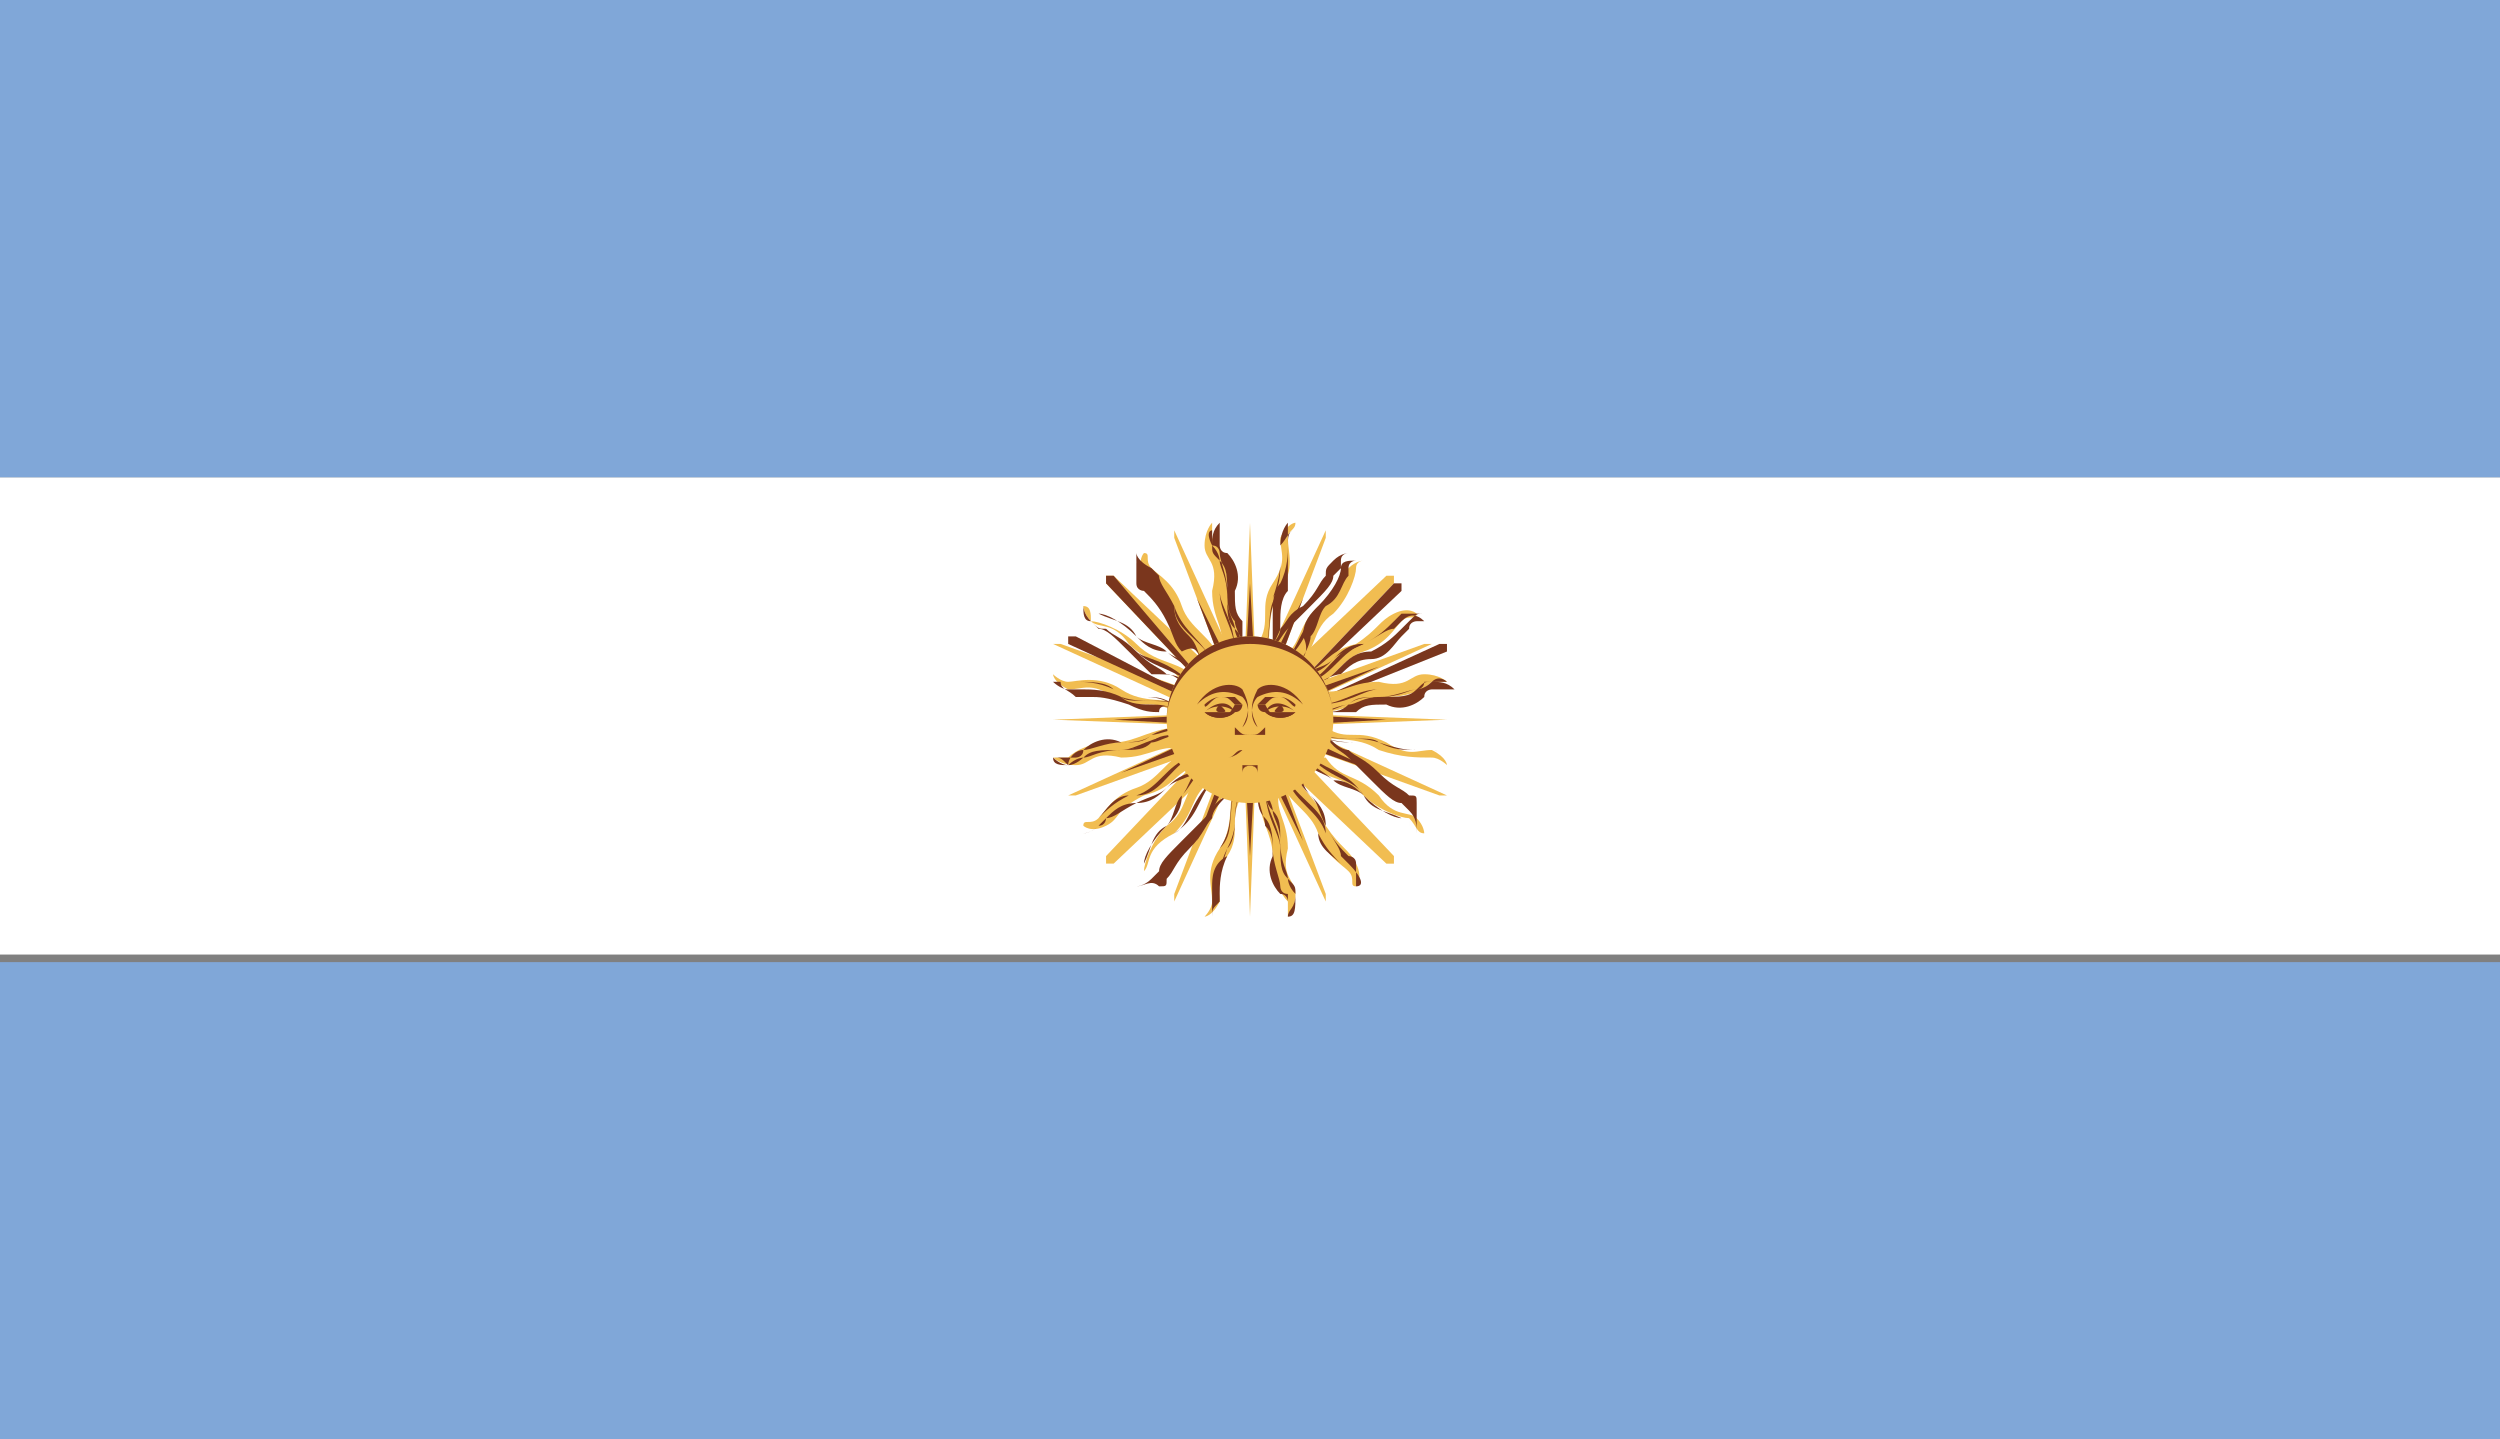 <?xml version="1.0" encoding="utf-8"?>
<!-- Generator: Adobe Illustrator 23.0.6, SVG Export Plug-In . SVG Version: 6.00 Build 0)  -->
<svg version="1.1" id="Layer_1" xmlns="http://www.w3.org/2000/svg" xmlns:xlink="http://www.w3.org/1999/xlink" x="0px" y="0px"
	 viewBox="0 0 33 19" style="enable-background:new 0 0 33 19;" xml:space="preserve">
<rect x="0" y="0" width="33" height="19" fill="#808080" stroke="none"/>
<style type="text/css">
	.st0{clip-path:url(#SVGID_2_);fill:#FFFFFF;}
	.st1{clip-path:url(#SVGID_4_);fill:#80A7D8;}
	.st2{clip-path:url(#SVGID_6_);fill:#80A7D8;}
	.st3{clip-path:url(#SVGID_8_);}
	.st4{clip-path:url(#SVGID_10_);fill:#F1BD51;}
	.st5{clip-path:url(#SVGID_12_);}
	.st6{fill:#7A361D;}
	.st7{clip-path:url(#SVGID_14_);fill:#7A361D;}
	.st8{clip-path:url(#SVGID_16_);fill:#F1BD51;}
	.st9{clip-path:url(#SVGID_18_);}
	.st10{clip-path:url(#SVGID_20_);fill:#7A361D;}
	.st11{clip-path:url(#SVGID_22_);fill:#F1BD51;}
	.st12{clip-path:url(#SVGID_24_);}
	.st13{clip-path:url(#SVGID_26_);fill:#7A361D;}
	.st14{clip-path:url(#SVGID_28_);fill:#F1BD51;}
	.st15{clip-path:url(#SVGID_30_);}
	.st16{clip-path:url(#SVGID_32_);fill:#7A361D;}
	.st17{clip-path:url(#SVGID_34_);fill:#F1BD51;}
	.st18{clip-path:url(#SVGID_36_);}
	.st19{clip-path:url(#SVGID_38_);fill:#7A361D;}
	.st20{clip-path:url(#SVGID_40_);fill:#F1BD51;}
	.st21{clip-path:url(#SVGID_42_);}
	.st22{clip-path:url(#SVGID_44_);fill:#7A361D;}
	.st23{clip-path:url(#SVGID_46_);fill:#F1BD51;}
	.st24{clip-path:url(#SVGID_48_);}
	.st25{clip-path:url(#SVGID_50_);fill:#7A361D;}
	.st26{clip-path:url(#SVGID_52_);fill:#F1BD51;}
	.st27{clip-path:url(#SVGID_54_);}
	.st28{clip-path:url(#SVGID_56_);fill:#7A361D;}
	.st29{clip-path:url(#SVGID_58_);fill:#F1BD51;}
	.st30{clip-path:url(#SVGID_60_);}
	.st31{clip-path:url(#SVGID_62_);fill:#7A361D;}
	.st32{clip-path:url(#SVGID_64_);fill:#F1BD51;}
	.st33{clip-path:url(#SVGID_66_);}
	.st34{clip-path:url(#SVGID_68_);fill:#7A361D;}
	.st35{clip-path:url(#SVGID_70_);fill:#F1BD51;}
	.st36{clip-path:url(#SVGID_72_);}
	.st37{clip-path:url(#SVGID_74_);fill:#7A361D;}
	.st38{clip-path:url(#SVGID_76_);fill:#F1BD51;}
	.st39{clip-path:url(#SVGID_78_);}
	.st40{clip-path:url(#SVGID_80_);fill:#7A361D;}
	.st41{clip-path:url(#SVGID_82_);fill:#F1BD51;}
	.st42{clip-path:url(#SVGID_84_);}
	.st43{clip-path:url(#SVGID_86_);fill:#7A361D;}
	.st44{clip-path:url(#SVGID_88_);fill:#F1BD51;}
	.st45{clip-path:url(#SVGID_90_);}
	.st46{clip-path:url(#SVGID_92_);fill:#7A361D;}
	.st47{clip-path:url(#SVGID_94_);fill:#F1BD51;}
	.st48{clip-path:url(#SVGID_96_);}
	.st49{clip-path:url(#SVGID_98_);fill:#7A361D;}
	.st50{clip-path:url(#SVGID_100_);fill:#F1BD51;}
	.st51{clip-path:url(#SVGID_102_);}
	.st52{clip-path:url(#SVGID_104_);fill:#7A361D;}
	.st53{clip-path:url(#SVGID_106_);fill:#F1BD51;}
	.st54{clip-path:url(#SVGID_108_);}
	.st55{clip-path:url(#SVGID_110_);fill:#7A361D;}
	.st56{clip-path:url(#SVGID_112_);fill:#F1BD51;}
	.st57{clip-path:url(#SVGID_114_);}
	.st58{clip-path:url(#SVGID_116_);fill:#7A361D;}
	.st59{clip-path:url(#SVGID_118_);fill:#F1BD51;}
	.st60{clip-path:url(#SVGID_120_);}
	.st61{clip-path:url(#SVGID_122_);fill:#7A361D;}
	.st62{clip-path:url(#SVGID_124_);fill:#F1BD51;}
	.st63{clip-path:url(#SVGID_126_);}
	.st64{clip-path:url(#SVGID_128_);fill:#7A361D;}
	.st65{clip-path:url(#SVGID_130_);fill:#F1BD51;}
	.st66{clip-path:url(#SVGID_132_);}
	.st67{clip-path:url(#SVGID_134_);fill:#7A361D;}
	.st68{clip-path:url(#SVGID_136_);fill:#F1BD51;}
	.st69{clip-path:url(#SVGID_138_);}
	.st70{clip-path:url(#SVGID_140_);fill:#7A361D;}
	.st71{clip-path:url(#SVGID_142_);fill:#F1BD51;}
	.st72{clip-path:url(#SVGID_144_);}
	.st73{clip-path:url(#SVGID_146_);fill:#7A361D;}
	.st74{clip-path:url(#SVGID_148_);fill:#F1BD51;}
	.st75{clip-path:url(#SVGID_150_);}
	.st76{clip-path:url(#SVGID_152_);fill:#7A361D;}
	.st77{clip-path:url(#SVGID_154_);fill:#F1BD51;}
	.st78{clip-path:url(#SVGID_156_);}
	.st79{clip-path:url(#SVGID_158_);fill:#7A361D;}
	.st80{clip-path:url(#SVGID_160_);fill:#F1BD51;}
	.st81{clip-path:url(#SVGID_162_);}
	.st82{clip-path:url(#SVGID_164_);fill:#7A361D;}
	.st83{clip-path:url(#SVGID_166_);fill:#F1BD51;}
	.st84{clip-path:url(#SVGID_168_);}
	.st85{clip-path:url(#SVGID_170_);fill:#7A361D;}
	.st86{clip-path:url(#SVGID_172_);fill:#F1BD51;}
	.st87{clip-path:url(#SVGID_174_);}
	.st88{clip-path:url(#SVGID_176_);fill:#7A361D;}
	.st89{clip-path:url(#SVGID_178_);fill:#F1BD51;}
	.st90{clip-path:url(#SVGID_180_);}
	.st91{clip-path:url(#SVGID_182_);fill:#7A361D;}
	.st92{clip-path:url(#SVGID_184_);fill:#F1BD51;}
	.st93{clip-path:url(#SVGID_186_);}
	.st94{clip-path:url(#SVGID_188_);fill:#7A361D;}
	.st95{clip-path:url(#SVGID_190_);fill:#F1BD51;}
	.st96{clip-path:url(#SVGID_192_);}
	.st97{clip-path:url(#SVGID_194_);fill:#7A361D;}
	.st98{clip-path:url(#SVGID_196_);fill:#F1BD51;}
	.st99{clip-path:url(#SVGID_198_);}
	.st100{clip-path:url(#SVGID_200_);fill:#7A361D;}
	.st101{clip-path:url(#SVGID_202_);fill:#F1BD51;}
	.st102{clip-path:url(#SVGID_204_);}
	.st103{clip-path:url(#SVGID_206_);fill:#7A361D;}
	.st104{clip-path:url(#SVGID_208_);fill:#7A361D;}
	.st105{clip-path:url(#SVGID_210_);fill:#7A361D;}
	.st106{clip-path:url(#SVGID_212_);fill:#7A361D;}
	.st107{clip-path:url(#SVGID_214_);fill:#7A361D;}
	.st108{clip-path:url(#SVGID_216_);fill:#7A361D;}
	.st109{clip-path:url(#SVGID_218_);fill:#7A361D;}
	.st110{clip-path:url(#SVGID_220_);fill:#7A361D;}
	.st111{clip-path:url(#SVGID_222_);fill:#7A361D;}
	.st112{clip-path:url(#SVGID_224_);fill:#7A361D;}
	.st113{clip-path:url(#SVGID_226_);fill:#7A361D;}
	.st114{clip-path:url(#SVGID_228_);fill:#7A361D;}
	.st115{clip-path:url(#SVGID_230_);fill:#7A361D;}
	.st116{clip-path:url(#SVGID_232_);fill:#7A361D;}
	.st117{clip-path:url(#SVGID_234_);fill:#7A361D;}
	.st118{clip-path:url(#SVGID_236_);fill:#7A361D;}
	.st119{clip-path:url(#SVGID_238_);fill:#7A361D;}
	.st120{clip-path:url(#SVGID_240_);fill:#7A361D;}
	.st121{clip-path:url(#SVGID_242_);fill:#7A361D;}
	.st122{clip-path:url(#SVGID_244_);fill:#7A361D;}
	.st123{clip-path:url(#SVGID_246_);fill:#7A361D;}
	.st124{clip-path:url(#SVGID_248_);fill:#7A361D;}
</style>
<g id="ARGENTINA_3_">
	<g>
		<g>
			<g>
				<defs>
					<rect id="SVGID_1_" y="0" width="33" height="19"/>
				</defs>
				<clipPath id="SVGID_2_">
					<use xlink:href="#SVGID_1_"  style="overflow:visible;"/>
				</clipPath>
				<rect y="6.3" class="st0" width="33" height="6.3"/>
			</g>
			<g>
				<defs>
					<rect id="SVGID_3_" y="0" width="33" height="19"/>
				</defs>
				<clipPath id="SVGID_4_">
					<use xlink:href="#SVGID_3_"  style="overflow:visible;"/>
				</clipPath>
				<rect y="0" class="st1" width="33" height="6.3"/>
			</g>
			<g>
				<defs>
					<rect id="SVGID_5_" y="0" width="33" height="19"/>
				</defs>
				<clipPath id="SVGID_6_">
					<use xlink:href="#SVGID_5_"  style="overflow:visible;"/>
				</clipPath>
				<rect y="12.7" class="st2" width="33" height="6.3"/>
			</g>
			<g>
				<defs>
					<rect id="SVGID_7_" y="0" width="33" height="19"/>
				</defs>
				<clipPath id="SVGID_8_">
					<use xlink:href="#SVGID_7_"  style="overflow:visible;"/>
				</clipPath>
				<g class="st3">
					<g>
						<defs>
							<rect id="SVGID_9_" y="0" width="33" height="19"/>
						</defs>
						<clipPath id="SVGID_10_">
							<use xlink:href="#SVGID_9_"  style="overflow:visible;"/>
						</clipPath>
						<path class="st4" d="M16.4,9.5l0.1,2.6l0,0l0,0l0.1-2.6H16.4z"/>
					</g>
					<g>
						<defs>
							<rect id="SVGID_11_" y="0" width="33" height="19"/>
						</defs>
						<clipPath id="SVGID_12_">
							<use xlink:href="#SVGID_11_"  style="overflow:visible;"/>
						</clipPath>
						<g class="st5">
							<path class="st6" d="M16.5,12.1L16.5,12.1l-0.1-2.6l0,0L16.5,12.1L16.5,12.1L16.5,12.1l0.1-2.6L16.5,12.1L16.5,12.1
								L16.5,12.1z"/>
						</g>
					</g>
					<g>
						<defs>
							<rect id="SVGID_13_" y="0" width="33" height="19"/>
						</defs>
						<clipPath id="SVGID_14_">
							<use xlink:href="#SVGID_13_"  style="overflow:visible;"/>
						</clipPath>
						<polygon class="st7" points="16.4,9.5 16.5,11.3 16.6,9.5 						"/>
					</g>
					<g>
						<defs>
							<rect id="SVGID_15_" y="0" width="33" height="19"/>
						</defs>
						<clipPath id="SVGID_16_">
							<use xlink:href="#SVGID_15_"  style="overflow:visible;"/>
						</clipPath>
						<path class="st8" d="M16.3,10.3c-0.1,0.3,0,0.6-0.2,0.9c-0.2,0.3-0.1,0.5-0.1,0.7c0,0.1-0.1,0.2-0.1,0.2s0.1,0,0.2-0.2
							c0-0.2-0.1-0.3,0.1-0.6s0-0.5,0.2-0.8L16.3,10.3z"/>
					</g>
					<g>
						<defs>
							<rect id="SVGID_17_" y="0" width="33" height="19"/>
						</defs>
						<clipPath id="SVGID_18_">
							<use xlink:href="#SVGID_17_"  style="overflow:visible;"/>
						</clipPath>
						<g class="st9">
							<path class="st6" d="M16,12.1L16,12.1C15.9,12,15.9,12,16,12.1c0-0.1,0-0.1,0.1-0.2v-0.1c0-0.1,0-0.3,0.1-0.5
								c0.1-0.1,0.1-0.3,0.1-0.4c0-0.1,0-0.3,0.1-0.5l0,0c-0.1,0.2-0.1,0.3-0.1,0.5c0,0.1,0,0.3-0.1,0.4C16,11.4,16,11.6,16,11.7
								v0.1C16,11.9,16,12,16,12.1C15.9,12,15.9,12,16,12.1c0,0,0.1-0.1,0.1-0.2c0-0.1,0-0.1,0-0.2c0-0.1,0-0.2,0.1-0.5
								c0.1-0.2,0.1-0.3,0.1-0.4c0-0.1,0-0.2,0.1-0.4c-0.1,0.2-0.1,0.3-0.1,0.4c0,0.1,0,0.3-0.1,0.4c-0.1,0.2-0.1,0.3-0.1,0.5
								c0,0.1,0,0.1,0,0.2S16,12.1,16,12.1L16,12.1L16,12.1z"/>
						</g>
					</g>
					<g>
						<defs>
							<rect id="SVGID_19_" y="0" width="33" height="19"/>
						</defs>
						<clipPath id="SVGID_20_">
							<use xlink:href="#SVGID_19_"  style="overflow:visible;"/>
						</clipPath>
						<path class="st10" d="M16.3,10.4c-0.1,0.3,0,0.5-0.2,0.8C16.3,11,16.2,10.8,16.3,10.4L16.3,10.4z"/>
					</g>
					<g>
						<defs>
							<rect id="SVGID_21_" y="0" width="33" height="19"/>
						</defs>
						<clipPath id="SVGID_22_">
							<use xlink:href="#SVGID_21_"  style="overflow:visible;"/>
						</clipPath>
						<path class="st11" d="M16.6,9.5l-0.1-2.6l0,0l0,0l-0.1,2.6H16.6z"/>
					</g>
					<g>
						<defs>
							<rect id="SVGID_23_" y="0" width="33" height="19"/>
						</defs>
						<clipPath id="SVGID_24_">
							<use xlink:href="#SVGID_23_"  style="overflow:visible;"/>
						</clipPath>
						<g class="st12">
							<path class="st6" d="M16.6,9.5l-0.1-2.6l0,0l0,0l-0.1,2.6l0.1-2.6V6.8c0,0,0,0,0,0.1L16.6,9.5L16.6,9.5L16.6,9.5z"/>
						</g>
					</g>
					<g>
						<defs>
							<rect id="SVGID_25_" y="0" width="33" height="19"/>
						</defs>
						<clipPath id="SVGID_26_">
							<use xlink:href="#SVGID_25_"  style="overflow:visible;"/>
						</clipPath>
						<polygon class="st13" points="16.6,9.5 16.5,7.7 16.4,9.5 						"/>
					</g>
					<g>
						<defs>
							<rect id="SVGID_27_" y="0" width="33" height="19"/>
						</defs>
						<clipPath id="SVGID_28_">
							<use xlink:href="#SVGID_27_"  style="overflow:visible;"/>
						</clipPath>
						<path class="st14" d="M16.7,8.7c0.1-0.3,0-0.6,0.2-0.9C17.1,7.5,17,7.3,17,7.1C17,7,17.1,7,17.1,6.9c0,0-0.1,0-0.2,0.2
							c0,0.2,0.1,0.3-0.1,0.6c-0.2,0.3,0,0.5-0.2,0.8L16.7,8.7z"/>
					</g>
					<g>
						<defs>
							<rect id="SVGID_29_" y="0" width="33" height="19"/>
						</defs>
						<clipPath id="SVGID_30_">
							<use xlink:href="#SVGID_29_"  style="overflow:visible;"/>
						</clipPath>
						<g class="st15">
							<path class="st6" d="M16.8,8.7L16.8,8.7c0.1-0.2,0.1-0.3,0.1-0.5c0-0.1,0-0.3,0.1-0.4c0-0.2,0-0.4,0-0.5s0-0.1,0-0.1
								C17,7.1,17,7,17.1,7l0,0C17,7,17,7.1,16.9,7.2c0,0.1,0,0.1,0,0.2s0,0.2-0.1,0.5c-0.1,0.2-0.1,0.3-0.1,0.4
								c0,0.1,0,0.2-0.1,0.4c0.1-0.2,0.1-0.3,0.1-0.4c0-0.1,0-0.2,0.1-0.4c0.1-0.2,0.1-0.3,0.1-0.5c0-0.1,0-0.1,0-0.2
								C16.9,7,17,6.9,17,6.9l0,0l0,0c0,0,0,0,0,0.1v0.1v0.1c0,0.1,0,0.3-0.1,0.5c-0.1,0.1-0.1,0.3-0.1,0.4
								C16.8,8.4,16.8,8.5,16.8,8.7L16.8,8.7z"/>
						</g>
					</g>
					<g>
						<defs>
							<rect id="SVGID_31_" y="0" width="33" height="19"/>
						</defs>
						<clipPath id="SVGID_32_">
							<use xlink:href="#SVGID_31_"  style="overflow:visible;"/>
						</clipPath>
						<path class="st16" d="M16.7,8.6c0.1-0.3,0-0.5,0.2-0.8C16.7,8,16.8,8.2,16.7,8.6L16.7,8.6z"/>
					</g>
					<g>
						<defs>
							<rect id="SVGID_33_" y="0" width="33" height="19"/>
						</defs>
						<clipPath id="SVGID_34_">
							<use xlink:href="#SVGID_33_"  style="overflow:visible;"/>
						</clipPath>
						<path class="st17" d="M16.5,9.4l-2.6,0.1l0,0l0,0l2.6,0.1V9.4z"/>
					</g>
					<g>
						<defs>
							<rect id="SVGID_35_" y="0" width="33" height="19"/>
						</defs>
						<clipPath id="SVGID_36_">
							<use xlink:href="#SVGID_35_"  style="overflow:visible;"/>
						</clipPath>
						<g class="st18">
							<path class="st6" d="M16.5,9.6l-2.6-0.1h-0.1c0,0,0,0,0.1,0l2.6-0.1l0,0l-2.6,0.1l0,0l0,0L16.5,9.6L16.5,9.6z"/>
						</g>
					</g>
					<g>
						<defs>
							<rect id="SVGID_37_" y="0" width="33" height="19"/>
						</defs>
						<clipPath id="SVGID_38_">
							<use xlink:href="#SVGID_37_"  style="overflow:visible;"/>
						</clipPath>
						<polygon class="st19" points="16.5,9.4 14.7,9.5 16.5,9.6 						"/>
					</g>
					<g>
						<defs>
							<rect id="SVGID_39_" y="0" width="33" height="19"/>
						</defs>
						<clipPath id="SVGID_40_">
							<use xlink:href="#SVGID_39_"  style="overflow:visible;"/>
						</clipPath>
						<path class="st20" d="M15.7,9.3c-0.3-0.1-0.6,0-0.9-0.2C14.5,8.9,14.2,9,14.1,9c-0.1,0-0.2-0.1-0.2-0.1s0,0.1,0.2,0.2
							c0.2,0,0.3-0.1,0.6,0.1c0.4,0.2,0.5,0,0.8,0.2L15.7,9.3z"/>
					</g>
					<g>
						<defs>
							<rect id="SVGID_41_" y="0" width="33" height="19"/>
						</defs>
						<clipPath id="SVGID_42_">
							<use xlink:href="#SVGID_41_"  style="overflow:visible;"/>
						</clipPath>
						<g class="st21">
							<path class="st6" d="M15.6,9.4c-0.2-0.1-0.3-0.1-0.4-0.1c-0.1,0-0.3,0-0.4-0.1c-0.2-0.1-0.4-0.1-0.5-0.1s-0.1,0-0.2,0
								C14,9.1,13.9,9,13.9,9l0,0l0,0c0,0,0,0,0.1,0c0,0,0,0,0.1,0h0.1c0.1,0,0.3,0,0.5,0.1c0.1,0.1,0.3,0.1,0.4,0.1
								C15.2,9.2,15.4,9.2,15.6,9.4L15.6,9.4c-0.2-0.2-0.3-0.2-0.5-0.2c-0.1,0-0.3,0-0.4-0.1C14.6,9,14.4,9,14.2,9h-0.1
								C14,9,14,9,14,9l0,0c0,0.1,0.1,0.1,0.2,0.2c0.1,0,0.1,0,0.2,0c0.1,0,0.2,0,0.5,0.1c0.2,0.1,0.3,0.1,0.4,0.1
								C15.3,9.3,15.4,9.3,15.6,9.4L15.6,9.4z"/>
						</g>
					</g>
					<g>
						<defs>
							<rect id="SVGID_43_" y="0" width="33" height="19"/>
						</defs>
						<clipPath id="SVGID_44_">
							<use xlink:href="#SVGID_43_"  style="overflow:visible;"/>
						</clipPath>
						<path class="st22" d="M15.6,9.3c-0.3-0.1-0.5,0-0.8-0.1C14.9,9.3,15.2,9.2,15.6,9.3L15.6,9.3z"/>
					</g>
					<g>
						<defs>
							<rect id="SVGID_45_" y="0" width="33" height="19"/>
						</defs>
						<clipPath id="SVGID_46_">
							<use xlink:href="#SVGID_45_"  style="overflow:visible;"/>
						</clipPath>
						<path class="st23" d="M16.5,9.6l2.6-0.1l0,0l0,0l-2.6-0.1V9.6z"/>
					</g>
					<g>
						<defs>
							<rect id="SVGID_47_" y="0" width="33" height="19"/>
						</defs>
						<clipPath id="SVGID_48_">
							<use xlink:href="#SVGID_47_"  style="overflow:visible;"/>
						</clipPath>
						<g class="st24">
							<path class="st6" d="M16.5,9.6L16.5,9.6l2.6-0.1l0,0l0,0l-2.6-0.1l2.6,0.1h0.1c0,0,0,0-0.1,0L16.5,9.6L16.5,9.6z"/>
						</g>
					</g>
					<g>
						<defs>
							<rect id="SVGID_49_" y="0" width="33" height="19"/>
						</defs>
						<clipPath id="SVGID_50_">
							<use xlink:href="#SVGID_49_"  style="overflow:visible;"/>
						</clipPath>
						<polygon class="st25" points="16.5,9.6 18.3,9.5 16.5,9.4 						"/>
					</g>
					<g>
						<defs>
							<rect id="SVGID_51_" y="0" width="33" height="19"/>
						</defs>
						<clipPath id="SVGID_52_">
							<use xlink:href="#SVGID_51_"  style="overflow:visible;"/>
						</clipPath>
						<path class="st26" d="M17.3,9.7c0.3,0.1,0.6,0,0.9,0.2c0.3,0.1,0.5,0.1,0.7,0.1c0.1,0,0.2,0.1,0.2,0.1s0-0.1-0.2-0.2
							c-0.2,0-0.3,0.1-0.6-0.1c-0.4-0.2-0.5,0-0.8-0.2L17.3,9.7z"/>
					</g>
					<g>
						<defs>
							<rect id="SVGID_53_" y="0" width="33" height="19"/>
						</defs>
						<clipPath id="SVGID_54_">
							<use xlink:href="#SVGID_53_"  style="overflow:visible;"/>
						</clipPath>
						<g class="st27">
							<path class="st6" d="M19.1,10.1L19.1,10.1C19,10,19,10,18.9,10h-0.1c-0.1,0-0.3,0-0.5-0.1c-0.1-0.1-0.3-0.1-0.4-0.1
								s-0.3,0-0.5-0.1l0,0c0.2,0.1,0.3,0.1,0.5,0.1c0.1,0,0.3,0,0.4,0.1c0.2,0.1,0.4,0.1,0.5,0.1s0.1,0,0.1,0
								C19,10,19,10,19.1,10.1L19.1,10.1c0-0.1-0.1-0.2-0.2-0.2s-0.1,0-0.2,0s-0.2,0-0.5-0.1c-0.2-0.1-0.3-0.1-0.4-0.1
								s-0.2,0-0.4-0.1c0.2,0.1,0.3,0.1,0.4,0.1s0.2,0,0.4,0.1c0.2,0.1,0.3,0.1,0.5,0.1c0.1,0,0.1,0,0.2,0C19,9.9,19.1,10,19.1,10.1
								L19.1,10.1L19.1,10.1L19.1,10.1L19.1,10.1z"/>
						</g>
					</g>
					<g>
						<defs>
							<rect id="SVGID_55_" y="0" width="33" height="19"/>
						</defs>
						<clipPath id="SVGID_56_">
							<use xlink:href="#SVGID_55_"  style="overflow:visible;"/>
						</clipPath>
						<path class="st28" d="M17.4,9.7c0.3,0.1,0.5,0,0.8,0.1C18.1,9.7,17.8,9.8,17.4,9.7L17.4,9.7z"/>
					</g>
					<g>
						<defs>
							<rect id="SVGID_57_" y="0" width="33" height="19"/>
						</defs>
						<clipPath id="SVGID_58_">
							<use xlink:href="#SVGID_57_"  style="overflow:visible;"/>
						</clipPath>
						<path class="st29" d="M16.4,9.4l-1.8,1.9c0,0,0,0,0,0.1h0.1l1.9-1.8L16.4,9.4z"/>
					</g>
					<g>
						<defs>
							<rect id="SVGID_59_" y="0" width="33" height="19"/>
						</defs>
						<clipPath id="SVGID_60_">
							<use xlink:href="#SVGID_59_"  style="overflow:visible;"/>
						</clipPath>
						<g class="st30">
							<path class="st6" d="M14.6,11.4C14.6,11.3,14.6,11.3,14.6,11.4l1.8-2l0,0L14.6,11.4C14.6,11.3,14.6,11.3,14.6,11.4
								C14.6,11.4,14.7,11.3,14.6,11.4l2-1.8L14.6,11.4C14.7,11.4,14.7,11.4,14.6,11.4L14.6,11.4z"/>
						</g>
					</g>
					<g>
						<defs>
							<rect id="SVGID_61_" y="0" width="33" height="19"/>
						</defs>
						<clipPath id="SVGID_62_">
							<use xlink:href="#SVGID_61_"  style="overflow:visible;"/>
						</clipPath>
						<path class="st31" d="M16.5,9.5l-1.3,1.3L16.5,9.5z"/>
					</g>
					<g>
						<defs>
							<rect id="SVGID_63_" y="0" width="33" height="19"/>
						</defs>
						<clipPath id="SVGID_64_">
							<use xlink:href="#SVGID_63_"  style="overflow:visible;"/>
						</clipPath>
						<path class="st32" d="M15.7,9.9c-0.3,0.1-0.4,0.4-0.7,0.5s-0.4,0.3-0.5,0.4c-0.1,0.1-0.2,0-0.2,0.1c0,0,0.1,0.1,0.3,0
							s0.1-0.2,0.5-0.4c0.4-0.1,0.4-0.3,0.7-0.4L15.7,9.9z"/>
					</g>
					<g>
						<defs>
							<rect id="SVGID_65_" y="0" width="33" height="19"/>
						</defs>
						<clipPath id="SVGID_66_">
							<use xlink:href="#SVGID_65_"  style="overflow:visible;"/>
						</clipPath>
						<g class="st33">
							<path class="st6" d="M14.3,11L14.3,11L14.3,11C14.3,10.9,14.3,10.9,14.3,11c0-0.1,0.1-0.1,0.1-0.1l0.1-0.1
								c0.1-0.1,0.2-0.3,0.4-0.3s0.3-0.1,0.4-0.2c0.1-0.1,0.2-0.2,0.4-0.3l0,0c-0.2,0.1-0.3,0.2-0.4,0.3c-0.1,0.1-0.2,0.2-0.4,0.2
								c-0.2,0.1-0.3,0.2-0.4,0.3l-0.1,0.1C14.4,10.9,14.3,10.9,14.3,11C14.3,10.9,14.3,10.9,14.3,11c0,0,0.1,0,0.2-0.1
								c0.1,0,0.1-0.1,0.1-0.1c0.1-0.1,0.2-0.2,0.4-0.2c0.2-0.1,0.3-0.1,0.4-0.2c0.1-0.1,0.2-0.2,0.4-0.2c-0.2,0.1-0.3,0.1-0.4,0.2
								c-0.1,0.1-0.2,0.2-0.4,0.2c-0.2,0.1-0.3,0.2-0.4,0.2l-0.1,0.1C14.5,10.9,14.4,11,14.3,11L14.3,11z"/>
						</g>
					</g>
					<g>
						<defs>
							<rect id="SVGID_67_" y="0" width="33" height="19"/>
						</defs>
						<clipPath id="SVGID_68_">
							<use xlink:href="#SVGID_67_"  style="overflow:visible;"/>
						</clipPath>
						<path class="st34" d="M15.7,10c-0.3,0.1-0.4,0.4-0.7,0.5C15.3,10.5,15.4,10.2,15.7,10L15.7,10z"/>
					</g>
					<g>
						<defs>
							<rect id="SVGID_69_" y="0" width="33" height="19"/>
						</defs>
						<clipPath id="SVGID_70_">
							<use xlink:href="#SVGID_69_"  style="overflow:visible;"/>
						</clipPath>
						<path class="st35" d="M16.6,9.6l1.8-1.9c0,0,0,0,0-0.1h-0.1l-1.9,1.8L16.6,9.6z"/>
					</g>
					<g>
						<defs>
							<rect id="SVGID_71_" y="0" width="33" height="19"/>
						</defs>
						<clipPath id="SVGID_72_">
							<use xlink:href="#SVGID_71_"  style="overflow:visible;"/>
						</clipPath>
						<g class="st36">
							<path class="st6" d="M16.6,9.6L16.6,9.6l1.8-1.9l0,0l0,0l-1.9,1.8l1.9-1.8c0,0,0,0,0.1,0v0.1L16.6,9.6L16.6,9.6z"/>
						</g>
					</g>
					<g>
						<defs>
							<rect id="SVGID_73_" y="0" width="33" height="19"/>
						</defs>
						<clipPath id="SVGID_74_">
							<use xlink:href="#SVGID_73_"  style="overflow:visible;"/>
						</clipPath>
						<path class="st37" d="M16.5,9.5l1.3-1.3L16.5,9.5z"/>
					</g>
					<g>
						<defs>
							<rect id="SVGID_75_" y="0" width="33" height="19"/>
						</defs>
						<clipPath id="SVGID_76_">
							<use xlink:href="#SVGID_75_"  style="overflow:visible;"/>
						</clipPath>
						<path class="st38" d="M17.3,9.1C17.6,9,17.7,8.7,18,8.6c0.3-0.1,0.4-0.3,0.5-0.4c0.1-0.1,0.2,0,0.2-0.1c0,0-0.1-0.1-0.3,0
							c-0.2,0.1-0.2,0.2-0.5,0.4c-0.4,0.1-0.4,0.3-0.7,0.4L17.3,9.1z"/>
					</g>
					<g>
						<defs>
							<rect id="SVGID_77_" y="0" width="33" height="19"/>
						</defs>
						<clipPath id="SVGID_78_">
							<use xlink:href="#SVGID_77_"  style="overflow:visible;"/>
						</clipPath>
						<g class="st39">
							<path class="st6" d="M17.3,9.1L17.3,9.1c0.2-0.1,0.3-0.2,0.4-0.3s0.2-0.2,0.4-0.2c0.2-0.1,0.3-0.2,0.4-0.3l0.1-0.1
								c0.1-0.1,0.1-0.1,0.2-0.1l0,0c0,0-0.1,0-0.3,0l-0.1,0.1c-0.1,0.1-0.2,0.2-0.4,0.3c-0.2,0.1-0.3,0.1-0.4,0.2
								c-0.1,0.1-0.2,0.2-0.4,0.2c0.2-0.1,0.3-0.1,0.4-0.2c0.1-0.1,0.2-0.2,0.4-0.2c0.2-0.1,0.3-0.2,0.4-0.2l0.1-0.1
								c0.1-0.1,0.2-0.1,0.3,0l0,0c0,0,0,0-0.1,0c0,0-0.1,0-0.1,0.1l-0.1,0.1c-0.1,0.1-0.2,0.3-0.4,0.3c-0.2,0-0.3,0.1-0.4,0.2
								C17.6,8.9,17.4,9,17.3,9.1L17.3,9.1z"/>
						</g>
					</g>
					<g>
						<defs>
							<rect id="SVGID_79_" y="0" width="33" height="19"/>
						</defs>
						<clipPath id="SVGID_80_">
							<use xlink:href="#SVGID_79_"  style="overflow:visible;"/>
						</clipPath>
						<path class="st40" d="M17.3,9c0.3-0.1,0.4-0.4,0.7-0.5C17.7,8.5,17.6,8.8,17.3,9L17.3,9z"/>
					</g>
					<g>
						<defs>
							<rect id="SVGID_81_" y="0" width="33" height="19"/>
						</defs>
						<clipPath id="SVGID_82_">
							<use xlink:href="#SVGID_81_"  style="overflow:visible;"/>
						</clipPath>
						<path class="st41" d="M16.6,9.4l-1.9-1.8c0,0,0,0-0.1,0v0.1l1.8,1.9L16.6,9.4z"/>
					</g>
					<g>
						<defs>
							<rect id="SVGID_83_" y="0" width="33" height="19"/>
						</defs>
						<clipPath id="SVGID_84_">
							<use xlink:href="#SVGID_83_"  style="overflow:visible;"/>
						</clipPath>
						<g class="st42">
							<path class="st6" d="M16.4,9.6l-1.8-1.9c0,0,0,0,0-0.1h0.1l1.9,1.8l0,0l-1.9-1.8l0,0l0,0L16.4,9.6L16.4,9.6z"/>
						</g>
					</g>
					<g>
						<defs>
							<rect id="SVGID_85_" y="0" width="33" height="19"/>
						</defs>
						<clipPath id="SVGID_86_">
							<use xlink:href="#SVGID_85_"  style="overflow:visible;"/>
						</clipPath>
						<path class="st43" d="M16.5,9.5l-1.3-1.3L16.5,9.5z"/>
					</g>
					<g>
						<defs>
							<rect id="SVGID_87_" y="0" width="33" height="19"/>
						</defs>
						<clipPath id="SVGID_88_">
							<use xlink:href="#SVGID_87_"  style="overflow:visible;"/>
						</clipPath>
						<path class="st44" d="M16.1,8.7C16,8.4,15.7,8.3,15.6,8c-0.1-0.3-0.3-0.4-0.4-0.5c-0.1-0.1,0-0.2-0.1-0.2c0,0-0.1,0.1,0,0.3
							c0.1,0.2,0.2,0.1,0.4,0.5c0.1,0.4,0.3,0.4,0.4,0.7L16.1,8.7z"/>
					</g>
					<g>
						<defs>
							<rect id="SVGID_89_" y="0" width="33" height="19"/>
						</defs>
						<clipPath id="SVGID_90_">
							<use xlink:href="#SVGID_89_"  style="overflow:visible;"/>
						</clipPath>
						<g class="st45">
							<path class="st6" d="M15.9,8.8c-0.1-0.2-0.1-0.3-0.2-0.4c-0.1-0.1-0.2-0.2-0.2-0.4c-0.1-0.2-0.2-0.3-0.2-0.4l-0.1-0.1
								C15,7.4,15,7.3,15,7.3l0,0c0,0,0,0,0,0.1c0,0,0,0.1,0.1,0.2l0.1,0.1c0.1,0.1,0.2,0.2,0.3,0.4c0,0.2,0.1,0.3,0.2,0.4
								c0.1,0.1,0.2,0.2,0.3,0.4l0,0c-0.1-0.2-0.2-0.3-0.3-0.4c-0.1-0.1-0.2-0.2-0.2-0.4c-0.1-0.2-0.2-0.3-0.3-0.4l-0.1-0.1
								c0-0.1-0.1-0.1-0.1-0.2l0,0c0,0,0,0.1,0,0.3c0,0.1,0.1,0.1,0.1,0.1c0.1,0.1,0.2,0.2,0.3,0.4c0.1,0.2,0.1,0.3,0.2,0.4
								C15.8,8.5,15.8,8.6,15.9,8.8L15.9,8.8z"/>
						</g>
					</g>
					<g>
						<defs>
							<rect id="SVGID_91_" y="0" width="33" height="19"/>
						</defs>
						<clipPath id="SVGID_92_">
							<use xlink:href="#SVGID_91_"  style="overflow:visible;"/>
						</clipPath>
						<path class="st46" d="M16,8.7c-0.2-0.3-0.4-0.4-0.5-0.7C15.5,8.3,15.8,8.4,16,8.7L16,8.7z"/>
					</g>
					<g>
						<defs>
							<rect id="SVGID_93_" y="0" width="33" height="19"/>
						</defs>
						<clipPath id="SVGID_94_">
							<use xlink:href="#SVGID_93_"  style="overflow:visible;"/>
						</clipPath>
						<path class="st47" d="M16.4,9.6l1.9,1.8c0,0,0,0,0.1,0v-0.1l-1.8-1.9L16.4,9.6z"/>
					</g>
					<g>
						<defs>
							<rect id="SVGID_95_" y="0" width="33" height="19"/>
						</defs>
						<clipPath id="SVGID_96_">
							<use xlink:href="#SVGID_95_"  style="overflow:visible;"/>
						</clipPath>
						<g class="st48">
							<path class="st6" d="M18.4,11.4C18.3,11.4,18.3,11.4,18.4,11.4l-2-1.8l0,0L18.4,11.4C18.3,11.3,18.4,11.4,18.4,11.4
								C18.4,11.3,18.4,11.3,18.4,11.4l-1.8-2L18.4,11.4C18.4,11.3,18.4,11.3,18.4,11.4L18.4,11.4L18.4,11.4z"/>
						</g>
					</g>
					<g>
						<defs>
							<rect id="SVGID_97_" y="0" width="33" height="19"/>
						</defs>
						<clipPath id="SVGID_98_">
							<use xlink:href="#SVGID_97_"  style="overflow:visible;"/>
						</clipPath>
						<path class="st49" d="M16.5,9.5l1.3,1.3L16.5,9.5z"/>
					</g>
					<g>
						<defs>
							<rect id="SVGID_99_" y="0" width="33" height="19"/>
						</defs>
						<clipPath id="SVGID_100_">
							<use xlink:href="#SVGID_99_"  style="overflow:visible;"/>
						</clipPath>
						<path class="st50" d="M16.9,10.3c0.1,0.3,0.4,0.4,0.5,0.7s0.3,0.4,0.4,0.5s0,0.2,0.1,0.2c0,0,0.1-0.1,0-0.3s-0.2-0.2-0.4-0.5
							c-0.1-0.4-0.3-0.4-0.4-0.7L16.9,10.3z"/>
					</g>
					<g>
						<defs>
							<rect id="SVGID_101_" y="0" width="33" height="19"/>
						</defs>
						<clipPath id="SVGID_102_">
							<use xlink:href="#SVGID_101_"  style="overflow:visible;"/>
						</clipPath>
						<g class="st51">
							<path class="st6" d="M17.9,11.7L17.9,11.7c0-0.1,0-0.1-0.1-0.2l-0.1-0.1c-0.1-0.1-0.3-0.2-0.3-0.4s-0.1-0.3-0.2-0.4
								c-0.1-0.1-0.2-0.2-0.3-0.4l0,0c0.1,0.2,0.2,0.3,0.3,0.4c0.1,0.1,0.2,0.2,0.2,0.4c0.1,0.2,0.2,0.3,0.3,0.4l0.1,0.1
								C17.9,11.6,17.9,11.6,17.9,11.7L17.9,11.7c0-0.1,0-0.2,0-0.3s-0.1-0.1-0.1-0.1c-0.1-0.1-0.2-0.2-0.3-0.4
								c-0.1-0.2-0.1-0.3-0.2-0.4c-0.1-0.1-0.2-0.2-0.2-0.4c0.1,0.2,0.1,0.3,0.2,0.4c0.1,0.1,0.2,0.2,0.2,0.4
								c0.1,0.2,0.2,0.3,0.2,0.4l0.1,0.1C18,11.6,18,11.7,17.9,11.7L17.9,11.7L17.9,11.7z"/>
						</g>
					</g>
					<g>
						<defs>
							<rect id="SVGID_103_" y="0" width="33" height="19"/>
						</defs>
						<clipPath id="SVGID_104_">
							<use xlink:href="#SVGID_103_"  style="overflow:visible;"/>
						</clipPath>
						<path class="st52" d="M17,10.3c0.1,0.3,0.4,0.4,0.5,0.7C17.5,10.7,17.2,10.6,17,10.3L17,10.3z"/>
					</g>
					<g>
						<defs>
							<rect id="SVGID_105_" y="0" width="33" height="19"/>
						</defs>
						<clipPath id="SVGID_106_">
							<use xlink:href="#SVGID_105_"  style="overflow:visible;"/>
						</clipPath>
						<path class="st53" d="M16.4,9.4l-0.9,2.4c0,0,0,0,0,0.1l0,0l1.1-2.4L16.4,9.4z"/>
					</g>
					<g>
						<defs>
							<rect id="SVGID_107_" y="0" width="33" height="19"/>
						</defs>
						<clipPath id="SVGID_108_">
							<use xlink:href="#SVGID_107_"  style="overflow:visible;"/>
						</clipPath>
						<g class="st54">
							<path class="st6" d="M15.5,11.9C15.4,11.9,15.5,11.9,15.5,11.9l0.9-2.5l0,0L15.5,11.9L15.5,11.9L15.5,11.9l1.1-2.4L15.5,11.9
								L15.5,11.9L15.5,11.9z"/>
						</g>
					</g>
					<g>
						<defs>
							<rect id="SVGID_109_" y="0" width="33" height="19"/>
						</defs>
						<clipPath id="SVGID_110_">
							<use xlink:href="#SVGID_109_"  style="overflow:visible;"/>
						</clipPath>
						<polygon class="st55" points="16.4,9.5 15.8,11.1 16.6,9.5 						"/>
					</g>
					<g>
						<defs>
							<rect id="SVGID_111_" y="0" width="33" height="19"/>
						</defs>
						<clipPath id="SVGID_112_">
							<use xlink:href="#SVGID_111_"  style="overflow:visible;"/>
						</clipPath>
						<path class="st56" d="M15.9,10.2c-0.3,0.2-0.2,0.5-0.5,0.7c-0.2,0.2-0.3,0.5-0.3,0.6c-0.1,0.1-0.2,0.1-0.2,0.1s0.1,0,0.2-0.1
							c0.1-0.1,0-0.3,0.4-0.5c0.3-0.3,0.2-0.5,0.5-0.7L15.9,10.2z"/>
					</g>
					<g>
						<defs>
							<rect id="SVGID_113_" y="0" width="33" height="19"/>
						</defs>
						<clipPath id="SVGID_114_">
							<use xlink:href="#SVGID_113_"  style="overflow:visible;"/>
						</clipPath>
						<g class="st57">
							<path class="st6" d="M15,11.7L15,11.7L15,11.7C15,11.6,15,11.6,15,11.7c0-0.1,0.1-0.1,0.1-0.2v-0.1c0-0.1,0.1-0.3,0.3-0.5
								c0.1-0.1,0.2-0.2,0.2-0.4c0.1-0.1,0.1-0.3,0.3-0.4l0,0c-0.1,0.1-0.2,0.3-0.3,0.4c-0.1,0.1-0.1,0.3-0.2,0.4
								c-0.2,0.1-0.2,0.3-0.3,0.5c0,0.1,0,0.1,0,0.1C15.1,11.6,15,11.6,15,11.7C15,11.6,15,11.6,15,11.7c0,0,0.1,0,0.2-0.1l0.1-0.1
								c0-0.1,0.1-0.2,0.3-0.4c0.1-0.1,0.2-0.2,0.3-0.3c0.1-0.1,0.1-0.2,0.3-0.3c-0.1,0.1-0.2,0.2-0.2,0.3c-0.1,0.1-0.1,0.2-0.3,0.4
								s-0.2,0.3-0.3,0.4c0,0.1,0,0.1-0.1,0.1C15.2,11.6,15.1,11.7,15,11.7L15,11.7z"/>
						</g>
					</g>
					<g>
						<defs>
							<rect id="SVGID_115_" y="0" width="33" height="19"/>
						</defs>
						<clipPath id="SVGID_116_">
							<use xlink:href="#SVGID_115_"  style="overflow:visible;"/>
						</clipPath>
						<path class="st58" d="M16,10.3c-0.2,0.3-0.2,0.5-0.5,0.7C15.7,10.9,15.7,10.6,16,10.3L16,10.3z"/>
					</g>
					<g>
						<defs>
							<rect id="SVGID_117_" y="0" width="33" height="19"/>
						</defs>
						<clipPath id="SVGID_118_">
							<use xlink:href="#SVGID_117_"  style="overflow:visible;"/>
						</clipPath>
						<path class="st59" d="M16.6,9.5l0.9-2.4c0,0,0,0,0-0.1l0,0l-1.1,2.4L16.6,9.5z"/>
					</g>
					<g>
						<defs>
							<rect id="SVGID_119_" y="0" width="33" height="19"/>
						</defs>
						<clipPath id="SVGID_120_">
							<use xlink:href="#SVGID_119_"  style="overflow:visible;"/>
						</clipPath>
						<g class="st60">
							<path class="st6" d="M16.6,9.6L16.6,9.6l0.9-2.4l0,0l0,0l-1.1,2.4l1.1-2.4l0,0l0,0l0,0L16.6,9.6L16.6,9.6z"/>
						</g>
					</g>
					<g>
						<defs>
							<rect id="SVGID_121_" y="0" width="33" height="19"/>
						</defs>
						<clipPath id="SVGID_122_">
							<use xlink:href="#SVGID_121_"  style="overflow:visible;"/>
						</clipPath>
						<polygon class="st61" points="16.6,9.5 17.2,7.9 16.4,9.5 						"/>
					</g>
					<g>
						<defs>
							<rect id="SVGID_123_" y="0" width="33" height="19"/>
						</defs>
						<clipPath id="SVGID_124_">
							<use xlink:href="#SVGID_123_"  style="overflow:visible;"/>
						</clipPath>
						<path class="st62" d="M17.1,8.8c0.3-0.2,0.2-0.5,0.5-0.7c0.2-0.2,0.3-0.5,0.3-0.6c0-0.1,0.1-0.1,0.1-0.1s-0.1,0-0.2,0.1
							s0,0.3-0.4,0.5c-0.3,0.3-0.2,0.5-0.5,0.7L17.1,8.8z"/>
					</g>
					<g>
						<defs>
							<rect id="SVGID_125_" y="0" width="33" height="19"/>
						</defs>
						<clipPath id="SVGID_126_">
							<use xlink:href="#SVGID_125_"  style="overflow:visible;"/>
						</clipPath>
						<g class="st63">
							<path class="st6" d="M17.1,8.8L17.1,8.8c0.1-0.1,0.2-0.3,0.2-0.4c0.1-0.1,0.1-0.3,0.2-0.4c0.2-0.1,0.2-0.3,0.3-0.4V7.5
								c0-0.1,0.1-0.1,0.1-0.1l0,0c-0.1,0-0.2,0-0.2,0.1l-0.1,0.1c0,0.1-0.1,0.2-0.3,0.4c-0.1,0.1-0.2,0.2-0.3,0.3
								c-0.1,0.1-0.1,0.2-0.3,0.3c0.1-0.1,0.2-0.2,0.2-0.3C17,8.2,17,8.1,17.2,8c0.2-0.2,0.2-0.3,0.3-0.4c0-0.1,0-0.1,0.1-0.2
								s0.2-0.1,0.2-0.1l0,0l0,0c0,0-0.1,0-0.1,0.1v0.1c0,0.1-0.1,0.3-0.3,0.5c-0.1,0.1-0.2,0.2-0.2,0.4C17.3,8.6,17.2,8.7,17.1,8.8
								L17.1,8.8z"/>
						</g>
					</g>
					<g>
						<defs>
							<rect id="SVGID_127_" y="0" width="33" height="19"/>
						</defs>
						<clipPath id="SVGID_128_">
							<use xlink:href="#SVGID_127_"  style="overflow:visible;"/>
						</clipPath>
						<path class="st64" d="M17,8.7c0.2-0.3,0.2-0.5,0.5-0.7C17.3,8.1,17.3,8.4,17,8.7L17,8.7z"/>
					</g>
					<g>
						<defs>
							<rect id="SVGID_129_" y="0" width="33" height="19"/>
						</defs>
						<clipPath id="SVGID_130_">
							<use xlink:href="#SVGID_129_"  style="overflow:visible;"/>
						</clipPath>
						<path class="st65" d="M16.5,9.4L14,8.5c0,0,0,0-0.1,0l0,0l2.4,1.1L16.5,9.4z"/>
					</g>
					<g>
						<defs>
							<rect id="SVGID_131_" y="0" width="33" height="19"/>
						</defs>
						<clipPath id="SVGID_132_">
							<use xlink:href="#SVGID_131_"  style="overflow:visible;"/>
						</clipPath>
						<g class="st66">
							<path class="st6" d="M16.5,9.6l-2.4-1.1c0,0,0,0,0-0.1h0.1l2.5,0.9l0,0l-2.5-0.9l0,0l0,0L16.5,9.6L16.5,9.6z"/>
						</g>
					</g>
					<g>
						<defs>
							<rect id="SVGID_133_" y="0" width="33" height="19"/>
						</defs>
						<clipPath id="SVGID_134_">
							<use xlink:href="#SVGID_133_"  style="overflow:visible;"/>
						</clipPath>
						<polygon class="st67" points="16.5,9.4 14.8,8.8 16.5,9.6 						"/>
					</g>
					<g>
						<defs>
							<rect id="SVGID_135_" y="0" width="33" height="19"/>
						</defs>
						<clipPath id="SVGID_136_">
							<use xlink:href="#SVGID_135_"  style="overflow:visible;"/>
						</clipPath>
						<path class="st68" d="M15.8,9c-0.2-0.3-0.5-0.2-0.8-0.5c-0.2-0.2-0.5-0.3-0.6-0.3c0-0.1,0-0.2-0.1-0.2c0,0,0,0.1,0.1,0.2
							c0.1,0.1,0.3,0,0.5,0.3c0.3,0.3,0.5,0.2,0.7,0.5H15.8z"/>
					</g>
					<g>
						<defs>
							<rect id="SVGID_137_" y="0" width="33" height="19"/>
						</defs>
						<clipPath id="SVGID_138_">
							<use xlink:href="#SVGID_137_"  style="overflow:visible;"/>
						</clipPath>
						<g class="st69">
							<path class="st6" d="M15.7,9.1c-0.1-0.1-0.2-0.2-0.3-0.2c-0.1-0.1-0.2-0.1-0.4-0.3s-0.3-0.2-0.4-0.3c-0.1,0-0.1,0-0.2-0.1
								C14.3,8.1,14.3,8,14.3,8l0,0l0,0c0,0,0,0.1,0.1,0.1h0.1c0.1,0,0.3,0.1,0.5,0.3c0.1,0.1,0.2,0.2,0.4,0.2
								c0.1,0.1,0.3,0.1,0.4,0.3l0,0c-0.1-0.1-0.3-0.2-0.4-0.3c-0.1-0.1-0.3-0.1-0.4-0.2c-0.1-0.2-0.3-0.2-0.5-0.3h-0.1
								c-0.1,0-0.1-0.1-0.1-0.1l0,0c0,0.1,0,0.2,0.1,0.2l0.1,0.1c0.1,0,0.2,0.1,0.4,0.3c0.1,0.1,0.2,0.2,0.3,0.3
								C15.5,8.9,15.6,8.9,15.7,9.1L15.7,9.1z"/>
						</g>
					</g>
					<g>
						<defs>
							<rect id="SVGID_139_" y="0" width="33" height="19"/>
						</defs>
						<clipPath id="SVGID_140_">
							<use xlink:href="#SVGID_139_"  style="overflow:visible;"/>
						</clipPath>
						<path class="st70" d="M15.7,9c-0.3-0.2-0.5-0.2-0.7-0.4C15.1,8.7,15.4,8.7,15.7,9L15.7,9z"/>
					</g>
					<g>
						<defs>
							<rect id="SVGID_141_" y="0" width="33" height="19"/>
						</defs>
						<clipPath id="SVGID_142_">
							<use xlink:href="#SVGID_141_"  style="overflow:visible;"/>
						</clipPath>
						<path class="st71" d="M16.5,9.6l2.5,0.9c0,0,0,0,0.1,0l0,0l-2.4-1.1L16.5,9.6z"/>
					</g>
					<g>
						<defs>
							<rect id="SVGID_143_" y="0" width="33" height="19"/>
						</defs>
						<clipPath id="SVGID_144_">
							<use xlink:href="#SVGID_143_"  style="overflow:visible;"/>
						</clipPath>
						<g class="st72">
							<path class="st6" d="M18.9,10.5L18.9,10.5l-2.5-0.9l0,0L18.9,10.5C18.9,10.5,19,10.5,18.9,10.5C19,10.5,18.9,10.5,18.9,10.5
								l-2.4-1.1L18.9,10.5C19,10.5,19,10.5,18.9,10.5C19,10.5,19,10.5,18.9,10.5L18.9,10.5z"/>
						</g>
					</g>
					<g>
						<defs>
							<rect id="SVGID_145_" y="0" width="33" height="19"/>
						</defs>
						<clipPath id="SVGID_146_">
							<use xlink:href="#SVGID_145_"  style="overflow:visible;"/>
						</clipPath>
						<polygon class="st73" points="16.5,9.6 18.2,10.2 16.5,9.4 						"/>
					</g>
					<g>
						<defs>
							<rect id="SVGID_147_" y="0" width="33" height="19"/>
						</defs>
						<clipPath id="SVGID_148_">
							<use xlink:href="#SVGID_147_"  style="overflow:visible;"/>
						</clipPath>
						<path class="st74" d="M17.2,10c0.2,0.3,0.5,0.2,0.8,0.5c0.2,0.2,0.5,0.3,0.6,0.3c0.1,0.1,0.1,0.2,0.2,0.2c0,0,0-0.1-0.1-0.2
							c-0.1-0.1-0.3,0-0.5-0.3c-0.3-0.3-0.5-0.2-0.7-0.5H17.2z"/>
					</g>
					<g>
						<defs>
							<rect id="SVGID_149_" y="0" width="33" height="19"/>
						</defs>
						<clipPath id="SVGID_150_">
							<use xlink:href="#SVGID_149_"  style="overflow:visible;"/>
						</clipPath>
						<g class="st75">
							<path class="st6" d="M18.7,11C18.7,11,18.6,11,18.7,11c-0.1-0.1-0.1-0.1-0.1-0.2h-0.1c-0.1,0-0.3-0.1-0.5-0.3
								c-0.1-0.1-0.2-0.2-0.4-0.2c-0.1-0.1-0.3-0.1-0.4-0.3l0,0c0.1,0.1,0.3,0.2,0.4,0.3s0.3,0.1,0.4,0.2c0.1,0.2,0.3,0.2,0.5,0.3
								h0.1C18.6,10.9,18.6,10.9,18.7,11L18.7,11c0-0.1,0-0.2-0.1-0.3l-0.1-0.1c-0.1,0-0.2-0.1-0.4-0.3c-0.1-0.1-0.2-0.2-0.3-0.3
								c-0.1-0.1-0.2-0.1-0.3-0.3c0.1,0.1,0.2,0.2,0.3,0.2c0.1,0.1,0.2,0.1,0.4,0.3c0.2,0.2,0.3,0.2,0.4,0.3c0.1,0,0.1,0,0.1,0.1
								C18.7,10.8,18.7,10.9,18.7,11L18.7,11L18.7,11L18.7,11z"/>
						</g>
					</g>
					<g>
						<defs>
							<rect id="SVGID_151_" y="0" width="33" height="19"/>
						</defs>
						<clipPath id="SVGID_152_">
							<use xlink:href="#SVGID_151_"  style="overflow:visible;"/>
						</clipPath>
						<path class="st76" d="M17.3,10c0.3,0.2,0.5,0.2,0.7,0.5C17.9,10.3,17.6,10.3,17.3,10L17.3,10z"/>
					</g>
					<g>
						<defs>
							<rect id="SVGID_153_" y="0" width="33" height="19"/>
						</defs>
						<clipPath id="SVGID_154_">
							<use xlink:href="#SVGID_153_"  style="overflow:visible;"/>
						</clipPath>
						<path class="st77" d="M16.5,9.4l-2.4,1.1l0,0h0.1l2.5-0.9L16.5,9.4z"/>
					</g>
					<g>
						<defs>
							<rect id="SVGID_155_" y="0" width="33" height="19"/>
						</defs>
						<clipPath id="SVGID_156_">
							<use xlink:href="#SVGID_155_"  style="overflow:visible;"/>
						</clipPath>
						<g class="st78">
							<path class="st6" d="M14.1,10.5C14,10.5,14,10.5,14.1,10.5C14,10.5,14,10.5,14.1,10.5l2.4-1.2l0,0L14.1,10.5
								C14.1,10.5,14,10.5,14.1,10.5C14,10.5,14.1,10.5,14.1,10.5l2.5-0.9L14.1,10.5L14.1,10.5L14.1,10.5z"/>
						</g>
					</g>
					<g>
						<defs>
							<rect id="SVGID_157_" y="0" width="33" height="19"/>
						</defs>
						<clipPath id="SVGID_158_">
							<use xlink:href="#SVGID_157_"  style="overflow:visible;"/>
						</clipPath>
						<polygon class="st79" points="16.5,9.4 14.8,10.2 16.5,9.6 						"/>
					</g>
					<g>
						<defs>
							<rect id="SVGID_159_" y="0" width="33" height="19"/>
						</defs>
						<clipPath id="SVGID_160_">
							<use xlink:href="#SVGID_159_"  style="overflow:visible;"/>
						</clipPath>
						<path class="st80" d="M15.6,9.6c-0.4,0-0.6,0.2-0.9,0.2c-0.3,0-0.5,0.1-0.6,0.2c-0.1,0-0.2,0-0.2,0s0.1,0.1,0.3,0.1
							s0.2-0.2,0.6-0.1c0.4,0,0.5-0.2,0.9-0.1V9.6H15.6z"/>
					</g>
					<g>
						<defs>
							<rect id="SVGID_161_" y="0" width="33" height="19"/>
						</defs>
						<clipPath id="SVGID_162_">
							<use xlink:href="#SVGID_161_"  style="overflow:visible;"/>
						</clipPath>
						<g class="st81">
							<path class="st6" d="M14.1,10.1c-0.1,0-0.2,0-0.2-0.1l0,0c0,0,0,0,0.1,0c0,0,0.1,0,0.2,0c0,0,0.1,0,0.1-0.1
								c0.1-0.1,0.3-0.2,0.5-0.1c0.2,0,0.3,0,0.4-0.1c0.1,0,0.3-0.1,0.5-0.1l0,0c-0.2,0-0.3,0-0.5,0.1c-0.1,0.1-0.3,0.1-0.4,0.1
								c-0.2,0-0.4,0.1-0.5,0.1C14.2,9.9,14.1,10,14.1,10.1C14,10,14,10,13.9,10l0,0C13.9,10,14,10.1,14.1,10.1s0.2-0.1,0.2-0.1
								c0.1,0,0.2-0.1,0.5-0.1c0.2,0,0.3,0,0.4-0.1c0.1,0,0.2-0.1,0.4-0.1c-0.2,0-0.3,0-0.4,0.1c-0.1,0-0.2,0.1-0.4,0.1
								c-0.3,0-0.4,0-0.5,0.1C14.3,10,14.2,10,14.1,10.1L14.1,10.1L14.1,10.1z"/>
						</g>
					</g>
					<g>
						<defs>
							<rect id="SVGID_163_" y="0" width="33" height="19"/>
						</defs>
						<clipPath id="SVGID_164_">
							<use xlink:href="#SVGID_163_"  style="overflow:visible;"/>
						</clipPath>
						<path class="st82" d="M15.6,9.7c-0.3,0-0.5,0.2-0.8,0.2C15,9.9,15.2,9.7,15.6,9.7L15.6,9.7z"/>
					</g>
					<g>
						<defs>
							<rect id="SVGID_165_" y="0" width="33" height="19"/>
						</defs>
						<clipPath id="SVGID_166_">
							<use xlink:href="#SVGID_165_"  style="overflow:visible;"/>
						</clipPath>
						<path class="st83" d="M16.5,9.6l2.4-1.1l0,0h-0.1l-2.5,0.9L16.5,9.6z"/>
					</g>
					<g>
						<defs>
							<rect id="SVGID_167_" y="0" width="33" height="19"/>
						</defs>
						<clipPath id="SVGID_168_">
							<use xlink:href="#SVGID_167_"  style="overflow:visible;"/>
						</clipPath>
						<g class="st84">
							<path class="st6" d="M16.6,9.6L16.6,9.6L19,8.5l0,0l0,0l-2.5,0.9L19,8.5h0.1v0.1L16.6,9.6L16.6,9.6z"/>
						</g>
					</g>
					<g>
						<defs>
							<rect id="SVGID_169_" y="0" width="33" height="19"/>
						</defs>
						<clipPath id="SVGID_170_">
							<use xlink:href="#SVGID_169_"  style="overflow:visible;"/>
						</clipPath>
						<polygon class="st85" points="16.5,9.6 18.2,8.8 16.5,9.4 						"/>
					</g>
					<g>
						<defs>
							<rect id="SVGID_171_" y="0" width="33" height="19"/>
						</defs>
						<clipPath id="SVGID_172_">
							<use xlink:href="#SVGID_171_"  style="overflow:visible;"/>
						</clipPath>
						<path class="st86" d="M17.4,9.4c0.4,0,0.6-0.2,0.9-0.2s0.5-0.1,0.6-0.2c0.1,0,0.2,0,0.2,0S19,8.9,18.8,8.9
							c-0.2,0-0.2,0.2-0.6,0.1c-0.4,0-0.5,0.2-0.8,0.1C17.4,9.1,17.4,9.4,17.4,9.4z"/>
					</g>
					<g>
						<defs>
							<rect id="SVGID_173_" y="0" width="33" height="19"/>
						</defs>
						<clipPath id="SVGID_174_">
							<use xlink:href="#SVGID_173_"  style="overflow:visible;"/>
						</clipPath>
						<g class="st87">
							<path class="st6" d="M17.4,9.4L17.4,9.4L17.4,9.4c0.1,0,0.3-0.1,0.4-0.1c0.1-0.1,0.3-0.1,0.4-0.1c0.2,0,0.4-0.1,0.5-0.1
								c0,0,0.1,0,0.1-0.1C19,9,19,9,19.1,9l0,0c0,0-0.1-0.1-0.2,0c-0.1,0-0.1,0-0.2,0.1c-0.1,0-0.2,0.1-0.5,0.1
								c-0.2,0-0.3,0-0.4,0.1C17.7,9.3,17.6,9.4,17.4,9.4c0.2,0,0.3,0,0.4-0.1c0.1,0,0.2-0.1,0.4-0.1c0.3,0,0.4,0,0.5-0.1
								c0,0,0.1,0,0.2-0.1c0.1,0,0.2,0,0.3,0.1l0,0c0,0,0,0-0.1,0c0,0-0.1,0-0.2,0c0,0-0.1,0-0.1,0.1c-0.1,0.1-0.3,0.2-0.5,0.1
								c-0.2,0-0.3,0-0.4,0.1C17.7,9.4,17.6,9.4,17.4,9.4L17.4,9.4z"/>
						</g>
					</g>
					<g>
						<defs>
							<rect id="SVGID_175_" y="0" width="33" height="19"/>
						</defs>
						<clipPath id="SVGID_176_">
							<use xlink:href="#SVGID_175_"  style="overflow:visible;"/>
						</clipPath>
						<path class="st88" d="M17.4,9.3c0.3,0,0.5-0.2,0.8-0.2C18,9.1,17.8,9.3,17.4,9.3L17.4,9.3z"/>
					</g>
					<g>
						<defs>
							<rect id="SVGID_177_" y="0" width="33" height="19"/>
						</defs>
						<clipPath id="SVGID_178_">
							<use xlink:href="#SVGID_177_"  style="overflow:visible;"/>
						</clipPath>
						<path class="st89" d="M16.6,9.4L15.5,7l0,0v0.1l0.9,2.4L16.6,9.4z"/>
					</g>
					<g>
						<defs>
							<rect id="SVGID_179_" y="0" width="33" height="19"/>
						</defs>
						<clipPath id="SVGID_180_">
							<use xlink:href="#SVGID_179_"  style="overflow:visible;"/>
						</clipPath>
						<g class="st90">
							<path class="st6" d="M16.4,9.5l-0.9-2.4l0,0l0,0l0,0l1.1,2.4l0,0l-1.1-2.4l0,0l0,0L16.4,9.5L16.4,9.5z"/>
						</g>
					</g>
					<g>
						<defs>
							<rect id="SVGID_181_" y="0" width="33" height="19"/>
						</defs>
						<clipPath id="SVGID_182_">
							<use xlink:href="#SVGID_181_"  style="overflow:visible;"/>
						</clipPath>
						<polygon class="st91" points="16.6,9.5 15.8,7.9 16.4,9.5 						"/>
					</g>
					<g>
						<defs>
							<rect id="SVGID_183_" y="0" width="33" height="19"/>
						</defs>
						<clipPath id="SVGID_184_">
							<use xlink:href="#SVGID_183_"  style="overflow:visible;"/>
						</clipPath>
						<path class="st92" d="M16.4,8.6c0-0.4-0.2-0.6-0.2-0.9c0-0.3-0.1-0.5-0.2-0.6c0-0.1,0-0.2,0-0.2S15.9,7,15.9,7.2
							c0,0.2,0.2,0.2,0.1,0.6c0,0.4,0.2,0.5,0.1,0.8H16.4z"/>
					</g>
					<g>
						<defs>
							<rect id="SVGID_185_" y="0" width="33" height="19"/>
						</defs>
						<clipPath id="SVGID_186_">
							<use xlink:href="#SVGID_185_"  style="overflow:visible;"/>
						</clipPath>
						<g class="st93">
							<path class="st6" d="M16.4,8.6L16.4,8.6c0-0.2-0.1-0.3-0.1-0.4c-0.1-0.1-0.1-0.3-0.1-0.4c0-0.2-0.1-0.4-0.1-0.5
								c0,0,0-0.1-0.1-0.1C16,7.1,16,7,16,7l0,0c0,0-0.1,0,0,0.2c0,0.1,0,0.1,0.1,0.2c0,0.1,0.1,0.2,0.1,0.5c0,0.2,0,0.3,0.1,0.4
								C16.3,8.4,16.4,8.5,16.4,8.6c0-0.1,0-0.2-0.1-0.3c0-0.1-0.1-0.2-0.1-0.4c0-0.3,0-0.4-0.1-0.5c0,0,0-0.1-0.1-0.2
								c0-0.1,0-0.2,0.1-0.3l0,0c0,0,0,0,0,0.1c0,0,0,0.1,0,0.2c0,0,0,0.1,0.1,0.1c0.1,0.1,0.2,0.3,0.1,0.5c0,0.2,0,0.3,0.1,0.4
								C16.4,8.3,16.4,8.5,16.4,8.6L16.4,8.6z"/>
						</g>
					</g>
					<g>
						<defs>
							<rect id="SVGID_187_" y="0" width="33" height="19"/>
						</defs>
						<clipPath id="SVGID_188_">
							<use xlink:href="#SVGID_187_"  style="overflow:visible;"/>
						</clipPath>
						<path class="st94" d="M16.3,8.6c0-0.3-0.2-0.5-0.2-0.8C16.1,8,16.3,8.2,16.3,8.6L16.3,8.6z"/>
					</g>
					<g>
						<defs>
							<rect id="SVGID_189_" y="0" width="33" height="19"/>
						</defs>
						<clipPath id="SVGID_190_">
							<use xlink:href="#SVGID_189_"  style="overflow:visible;"/>
						</clipPath>
						<path class="st95" d="M16.4,9.5l1.1,2.4l0,0v-0.1l-0.9-2.4L16.4,9.5z"/>
					</g>
					<g>
						<defs>
							<rect id="SVGID_191_" y="0" width="33" height="19"/>
						</defs>
						<clipPath id="SVGID_192_">
							<use xlink:href="#SVGID_191_"  style="overflow:visible;"/>
						</clipPath>
						<g class="st96">
							<path class="st6" d="M17.5,11.9L17.5,11.9l-1.2-2.4l0,0L17.5,11.9L17.5,11.9L17.5,11.9l-0.9-2.5L17.5,11.9
								C17.6,11.9,17.6,11.9,17.5,11.9L17.5,11.9z"/>
						</g>
					</g>
					<g>
						<defs>
							<rect id="SVGID_193_" y="0" width="33" height="19"/>
						</defs>
						<clipPath id="SVGID_194_">
							<use xlink:href="#SVGID_193_"  style="overflow:visible;"/>
						</clipPath>
						<polygon class="st97" points="16.4,9.5 17.2,11.1 16.6,9.5 						"/>
					</g>
					<g>
						<defs>
							<rect id="SVGID_195_" y="0" width="33" height="19"/>
						</defs>
						<clipPath id="SVGID_196_">
							<use xlink:href="#SVGID_195_"  style="overflow:visible;"/>
						</clipPath>
						<path class="st98" d="M16.6,10.4c0,0.4,0.2,0.6,0.2,0.9c0,0.3,0.1,0.5,0.2,0.6c0,0.1,0,0.2,0,0.2s0.1-0.1,0.1-0.3
							s-0.2-0.2-0.1-0.6c0-0.4-0.2-0.5-0.1-0.8L16.6,10.4z"/>
					</g>
					<g>
						<defs>
							<rect id="SVGID_197_" y="0" width="33" height="19"/>
						</defs>
						<clipPath id="SVGID_198_">
							<use xlink:href="#SVGID_197_"  style="overflow:visible;"/>
						</clipPath>
						<g class="st99">
							<path class="st6" d="M17,12.1C16.9,12.1,16.9,12.1,17,12.1c0-0.1,0-0.2,0-0.2s0-0.1-0.1-0.1c-0.1-0.1-0.2-0.3-0.1-0.5
								c0-0.2,0-0.3-0.1-0.4c0-0.1-0.1-0.3-0.1-0.5l0,0c0,0.2,0,0.3,0.1,0.4c0.1,0.1,0.1,0.3,0.1,0.4c0,0.2,0.1,0.4,0.1,0.5
								c0,0,0,0.1,0.1,0.1C17,11.9,17,12,17,12.1L17,12.1c0.1,0,0.1-0.1,0.1-0.3c0-0.1,0-0.1-0.1-0.2c0-0.1-0.1-0.2-0.1-0.5
								c0-0.2,0-0.3-0.1-0.4c0-0.1-0.1-0.2-0.1-0.4c0,0.2,0,0.3,0.1,0.4c0,0.1,0.1,0.2,0.1,0.4c0,0.3,0,0.4,0.1,0.5
								c0,0,0,0.1,0.1,0.2C17.1,12,17,12,17,12.1L17,12.1L17,12.1z"/>
						</g>
					</g>
					<g>
						<defs>
							<rect id="SVGID_199_" y="0" width="33" height="19"/>
						</defs>
						<clipPath id="SVGID_200_">
							<use xlink:href="#SVGID_199_"  style="overflow:visible;"/>
						</clipPath>
						<path class="st100" d="M16.7,10.4c0,0.3,0.2,0.5,0.2,0.8C16.9,11,16.7,10.8,16.7,10.4L16.7,10.4z"/>
					</g>
					<g>
						<defs>
							<rect id="SVGID_201_" y="0" width="33" height="19"/>
						</defs>
						<clipPath id="SVGID_202_">
							<use xlink:href="#SVGID_201_"  style="overflow:visible;"/>
						</clipPath>
						<path class="st101" d="M16.5,8.4c0.6,0,1.1,0.5,1.1,1.1s-0.5,1.1-1.1,1.1s-1.1-0.5-1.1-1.1S15.9,8.4,16.5,8.4L16.5,8.4z"/>
					</g>
					<g>
						<defs>
							<rect id="SVGID_203_" y="0" width="33" height="19"/>
						</defs>
						<clipPath id="SVGID_204_">
							<use xlink:href="#SVGID_203_"  style="overflow:visible;"/>
						</clipPath>
						<g class="st102">
							<path class="st6" d="M16.5,10.6c-0.6,0-1.1-0.5-1.1-1.1s0.5-1.1,1.1-1.1s1.1,0.5,1.1,1.1S17.1,10.6,16.5,10.6L16.5,10.6z
								 M16.5,8.5c-0.6,0-1.1,0.5-1.1,1c0,0.6,0.5,1.1,1.1,1.1s1.1-0.5,1.1-1.1S17.1,8.5,16.5,8.5L16.5,8.5z"/>
						</g>
					</g>
					<g>
						<defs>
							<rect id="SVGID_205_" y="0" width="33" height="19"/>
						</defs>
						<clipPath id="SVGID_206_">
							<use xlink:href="#SVGID_205_"  style="overflow:visible;"/>
						</clipPath>
						<path class="st103" d="M17.2,9.3c-0.2-0.2-0.4-0.2-0.6-0.1c-0.1,0.1-0.1,0.3,0,0.4l0,0c-0.1-0.2-0.1-0.3,0-0.5
							C16.7,9,17,9,17.2,9.3L17.2,9.3z"/>
					</g>
					<g>
						<defs>
							<rect id="SVGID_207_" y="0" width="33" height="19"/>
						</defs>
						<clipPath id="SVGID_208_">
							<use xlink:href="#SVGID_207_"  style="overflow:visible;"/>
						</clipPath>
						<path class="st104" d="M16.9,9.2c-0.1,0-0.1,0-0.2,0.1h-0.1l0,0c0,0,0,0,0.1-0.1C16.8,9.2,16.8,9.2,16.9,9.2s0.2,0.1,0.2,0.1
							C17.1,9.4,17,9.2,16.9,9.2L16.9,9.2z"/>
					</g>
					<g>
						<defs>
							<rect id="SVGID_209_" y="0" width="33" height="19"/>
						</defs>
						<clipPath id="SVGID_210_">
							<use xlink:href="#SVGID_209_"  style="overflow:visible;"/>
						</clipPath>
						<path class="st105" d="M17.1,9.4c-0.1-0.1-0.3-0.1-0.4,0l0,0C16.8,9.2,17,9.3,17.1,9.4L17.1,9.4L17.1,9.4z"/>
					</g>
					<g>
						<defs>
							<rect id="SVGID_211_" y="0" width="33" height="19"/>
						</defs>
						<clipPath id="SVGID_212_">
							<use xlink:href="#SVGID_211_"  style="overflow:visible;"/>
						</clipPath>
						<path class="st106" d="M16.9,9.3L16.9,9.3c0.1,0.1,0,0.1,0,0.1C16.8,9.4,16.8,9.4,16.9,9.3C16.8,9.3,16.8,9.3,16.9,9.3
							L16.9,9.3z"/>
					</g>
					<g>
						<defs>
							<rect id="SVGID_213_" y="0" width="33" height="19"/>
						</defs>
						<clipPath id="SVGID_214_">
							<use xlink:href="#SVGID_213_"  style="overflow:visible;"/>
						</clipPath>
						<path class="st107" d="M16.7,9.4c0.1,0.1,0.3,0.1,0.4,0H17C16.9,9.4,16.8,9.4,16.7,9.4L16.7,9.4L16.7,9.4z"/>
					</g>
					<g>
						<defs>
							<rect id="SVGID_215_" y="0" width="33" height="19"/>
						</defs>
						<clipPath id="SVGID_216_">
							<use xlink:href="#SVGID_215_"  style="overflow:visible;"/>
						</clipPath>
						<path class="st108" d="M17.1,9.4c-0.1,0.1-0.3,0.1-0.4,0c-0.1,0-0.1-0.1-0.1-0.1s0,0,0.1,0C16.8,9.5,16.9,9.5,17.1,9.4
							L17.1,9.4z"/>
					</g>
					<g>
						<defs>
							<rect id="SVGID_217_" y="0" width="33" height="19"/>
						</defs>
						<clipPath id="SVGID_218_">
							<use xlink:href="#SVGID_217_"  style="overflow:visible;"/>
						</clipPath>
						<path class="st109" d="M16.7,9.6C16.7,9.7,16.7,9.7,16.7,9.6C16.7,9.7,16.7,9.7,16.7,9.6C16.6,9.7,16.6,9.7,16.7,9.6
							c-0.1,0.1-0.1,0.1-0.2,0.1l0,0l0,0h0.1h0.1C16.7,9.8,16.7,9.7,16.7,9.6C16.7,9.7,16.7,9.6,16.7,9.6L16.7,9.6z"/>
					</g>
					<g>
						<defs>
							<rect id="SVGID_219_" y="0" width="33" height="19"/>
						</defs>
						<clipPath id="SVGID_220_">
							<use xlink:href="#SVGID_219_"  style="overflow:visible;"/>
						</clipPath>
						<path class="st110" d="M16.8,10c-0.1,0-0.1-0.1-0.2-0.1c0,0,0,0-0.1,0l0,0l0,0h0.1C16.7,9.9,16.7,10,16.8,10L16.8,10z"/>
					</g>
					<g>
						<defs>
							<rect id="SVGID_221_" y="0" width="33" height="19"/>
						</defs>
						<clipPath id="SVGID_222_">
							<use xlink:href="#SVGID_221_"  style="overflow:visible;"/>
						</clipPath>
						<path class="st111" d="M16.7,10c-0.2,0-0.2,0-0.2,0l0,0l0,0C16.6,10,16.6,10,16.7,10L16.7,10z"/>
					</g>
					<g>
						<defs>
							<rect id="SVGID_223_" y="0" width="33" height="19"/>
						</defs>
						<clipPath id="SVGID_224_">
							<use xlink:href="#SVGID_223_"  style="overflow:visible;"/>
						</clipPath>
						<path class="st112" d="M16.8,10c-0.2,0-0.1,0.1-0.3,0.1l0,0l0,0C16.7,10.1,16.6,10,16.8,10L16.8,10z"/>
					</g>
					<g>
						<defs>
							<rect id="SVGID_225_" y="0" width="33" height="19"/>
						</defs>
						<clipPath id="SVGID_226_">
							<use xlink:href="#SVGID_225_"  style="overflow:visible;"/>
						</clipPath>
						<path class="st113" d="M16.6,10.2c0-0.1-0.1-0.1-0.1-0.1c-0.1,0-0.1,0.1-0.1,0.1c0-0.1,0.1-0.1,0.2-0.1
							C16.6,10.1,16.6,10.2,16.6,10.2L16.6,10.2z"/>
					</g>
					<g>
						<defs>
							<rect id="SVGID_227_" y="0" width="33" height="19"/>
						</defs>
						<clipPath id="SVGID_228_">
							<use xlink:href="#SVGID_227_"  style="overflow:visible;"/>
						</clipPath>
						<path class="st114" d="M15.8,9.3c0.2-0.2,0.4-0.2,0.6-0.1c0.1,0.1,0.1,0.3,0,0.4l0,0c0.1-0.2,0.1-0.3,0-0.5
							C16.3,9,16,9,15.8,9.3L15.8,9.3z"/>
					</g>
					<g>
						<defs>
							<rect id="SVGID_229_" y="0" width="33" height="19"/>
						</defs>
						<clipPath id="SVGID_230_">
							<use xlink:href="#SVGID_229_"  style="overflow:visible;"/>
						</clipPath>
						<path class="st115" d="M16.1,9.2c0.1,0,0.1,0,0.2,0.1h0.1l0,0c0,0,0,0-0.1-0.1C16.2,9.2,16.2,9.2,16.1,9.2s-0.2,0.1-0.2,0.1
							C15.9,9.4,16,9.2,16.1,9.2L16.1,9.2z"/>
					</g>
					<g>
						<defs>
							<rect id="SVGID_231_" y="0" width="33" height="19"/>
						</defs>
						<clipPath id="SVGID_232_">
							<use xlink:href="#SVGID_231_"  style="overflow:visible;"/>
						</clipPath>
						<path class="st116" d="M15.9,9.4c0.1-0.1,0.3-0.1,0.4,0l0,0C16.2,9.2,16,9.3,15.9,9.4L15.9,9.4L15.9,9.4z"/>
					</g>
					<g>
						<defs>
							<rect id="SVGID_233_" y="0" width="33" height="19"/>
						</defs>
						<clipPath id="SVGID_234_">
							<use xlink:href="#SVGID_233_"  style="overflow:visible;"/>
						</clipPath>
						<path class="st117" d="M16.1,9.3L16.1,9.3c-0.1,0.1,0,0.1,0,0.1C16.2,9.4,16.2,9.4,16.1,9.3C16.2,9.3,16.2,9.3,16.1,9.3
							L16.1,9.3z"/>
					</g>
					<g>
						<defs>
							<rect id="SVGID_235_" y="0" width="33" height="19"/>
						</defs>
						<clipPath id="SVGID_236_">
							<use xlink:href="#SVGID_235_"  style="overflow:visible;"/>
						</clipPath>
						<path class="st118" d="M16.3,9.4c-0.1,0.1-0.3,0.1-0.4,0H16C16.1,9.4,16.2,9.4,16.3,9.4L16.3,9.4L16.3,9.4z"/>
					</g>
					<g>
						<defs>
							<rect id="SVGID_237_" y="0" width="33" height="19"/>
						</defs>
						<clipPath id="SVGID_238_">
							<use xlink:href="#SVGID_237_"  style="overflow:visible;"/>
						</clipPath>
						<path class="st119" d="M15.9,9.4c0.1,0.1,0.3,0.1,0.4,0c0.1,0,0.1-0.1,0.1-0.1s0,0-0.1,0C16.2,9.5,16.1,9.5,15.9,9.4L15.9,9.4
							z"/>
					</g>
					<g>
						<defs>
							<rect id="SVGID_239_" y="0" width="33" height="19"/>
						</defs>
						<clipPath id="SVGID_240_">
							<use xlink:href="#SVGID_239_"  style="overflow:visible;"/>
						</clipPath>
						<path class="st120" d="M16.3,9.6C16.3,9.7,16.3,9.7,16.3,9.6C16.3,9.7,16.3,9.7,16.3,9.6C16.4,9.7,16.4,9.7,16.3,9.6
							c0.1,0.1,0.1,0.1,0.2,0.1l0,0l0,0h-0.1h-0.1C16.3,9.8,16.3,9.7,16.3,9.6C16.3,9.7,16.3,9.6,16.3,9.6L16.3,9.6z"/>
					</g>
					<g>
						<defs>
							<rect id="SVGID_241_" y="0" width="33" height="19"/>
						</defs>
						<clipPath id="SVGID_242_">
							<use xlink:href="#SVGID_241_"  style="overflow:visible;"/>
						</clipPath>
						<path class="st121" d="M16.2,10c0.1,0,0.1-0.1,0.2-0.1c0,0,0,0,0.1,0l0,0l0,0h-0.1C16.4,9.9,16.3,10,16.2,10L16.2,10z"/>
					</g>
					<g>
						<defs>
							<rect id="SVGID_243_" y="0" width="33" height="19"/>
						</defs>
						<clipPath id="SVGID_244_">
							<use xlink:href="#SVGID_243_"  style="overflow:visible;"/>
						</clipPath>
						<path class="st122" d="M16.3,10c0.2,0,0.2,0,0.2,0l0,0l0,0C16.4,10,16.4,10,16.3,10L16.3,10z"/>
					</g>
					<g>
						<defs>
							<rect id="SVGID_245_" y="0" width="33" height="19"/>
						</defs>
						<clipPath id="SVGID_246_">
							<use xlink:href="#SVGID_245_"  style="overflow:visible;"/>
						</clipPath>
						<path class="st123" d="M16.2,10c0.2,0,0.1,0.1,0.3,0.1l0,0l0,0C16.3,10.1,16.4,10,16.2,10L16.2,10z"/>
					</g>
					<g>
						<defs>
							<rect id="SVGID_247_" y="0" width="33" height="19"/>
						</defs>
						<clipPath id="SVGID_248_">
							<use xlink:href="#SVGID_247_"  style="overflow:visible;"/>
						</clipPath>
						<path class="st124" d="M16.4,10.2c0-0.1,0.1-0.1,0.1-0.1c0.1,0,0.1,0.1,0.1,0.1c0-0.1-0.1-0.1-0.2-0.1
							C16.4,10.1,16.4,10.2,16.4,10.2L16.4,10.2z"/>
					</g>
				</g>
			</g>
		</g>
	</g>
</g>
</svg>
